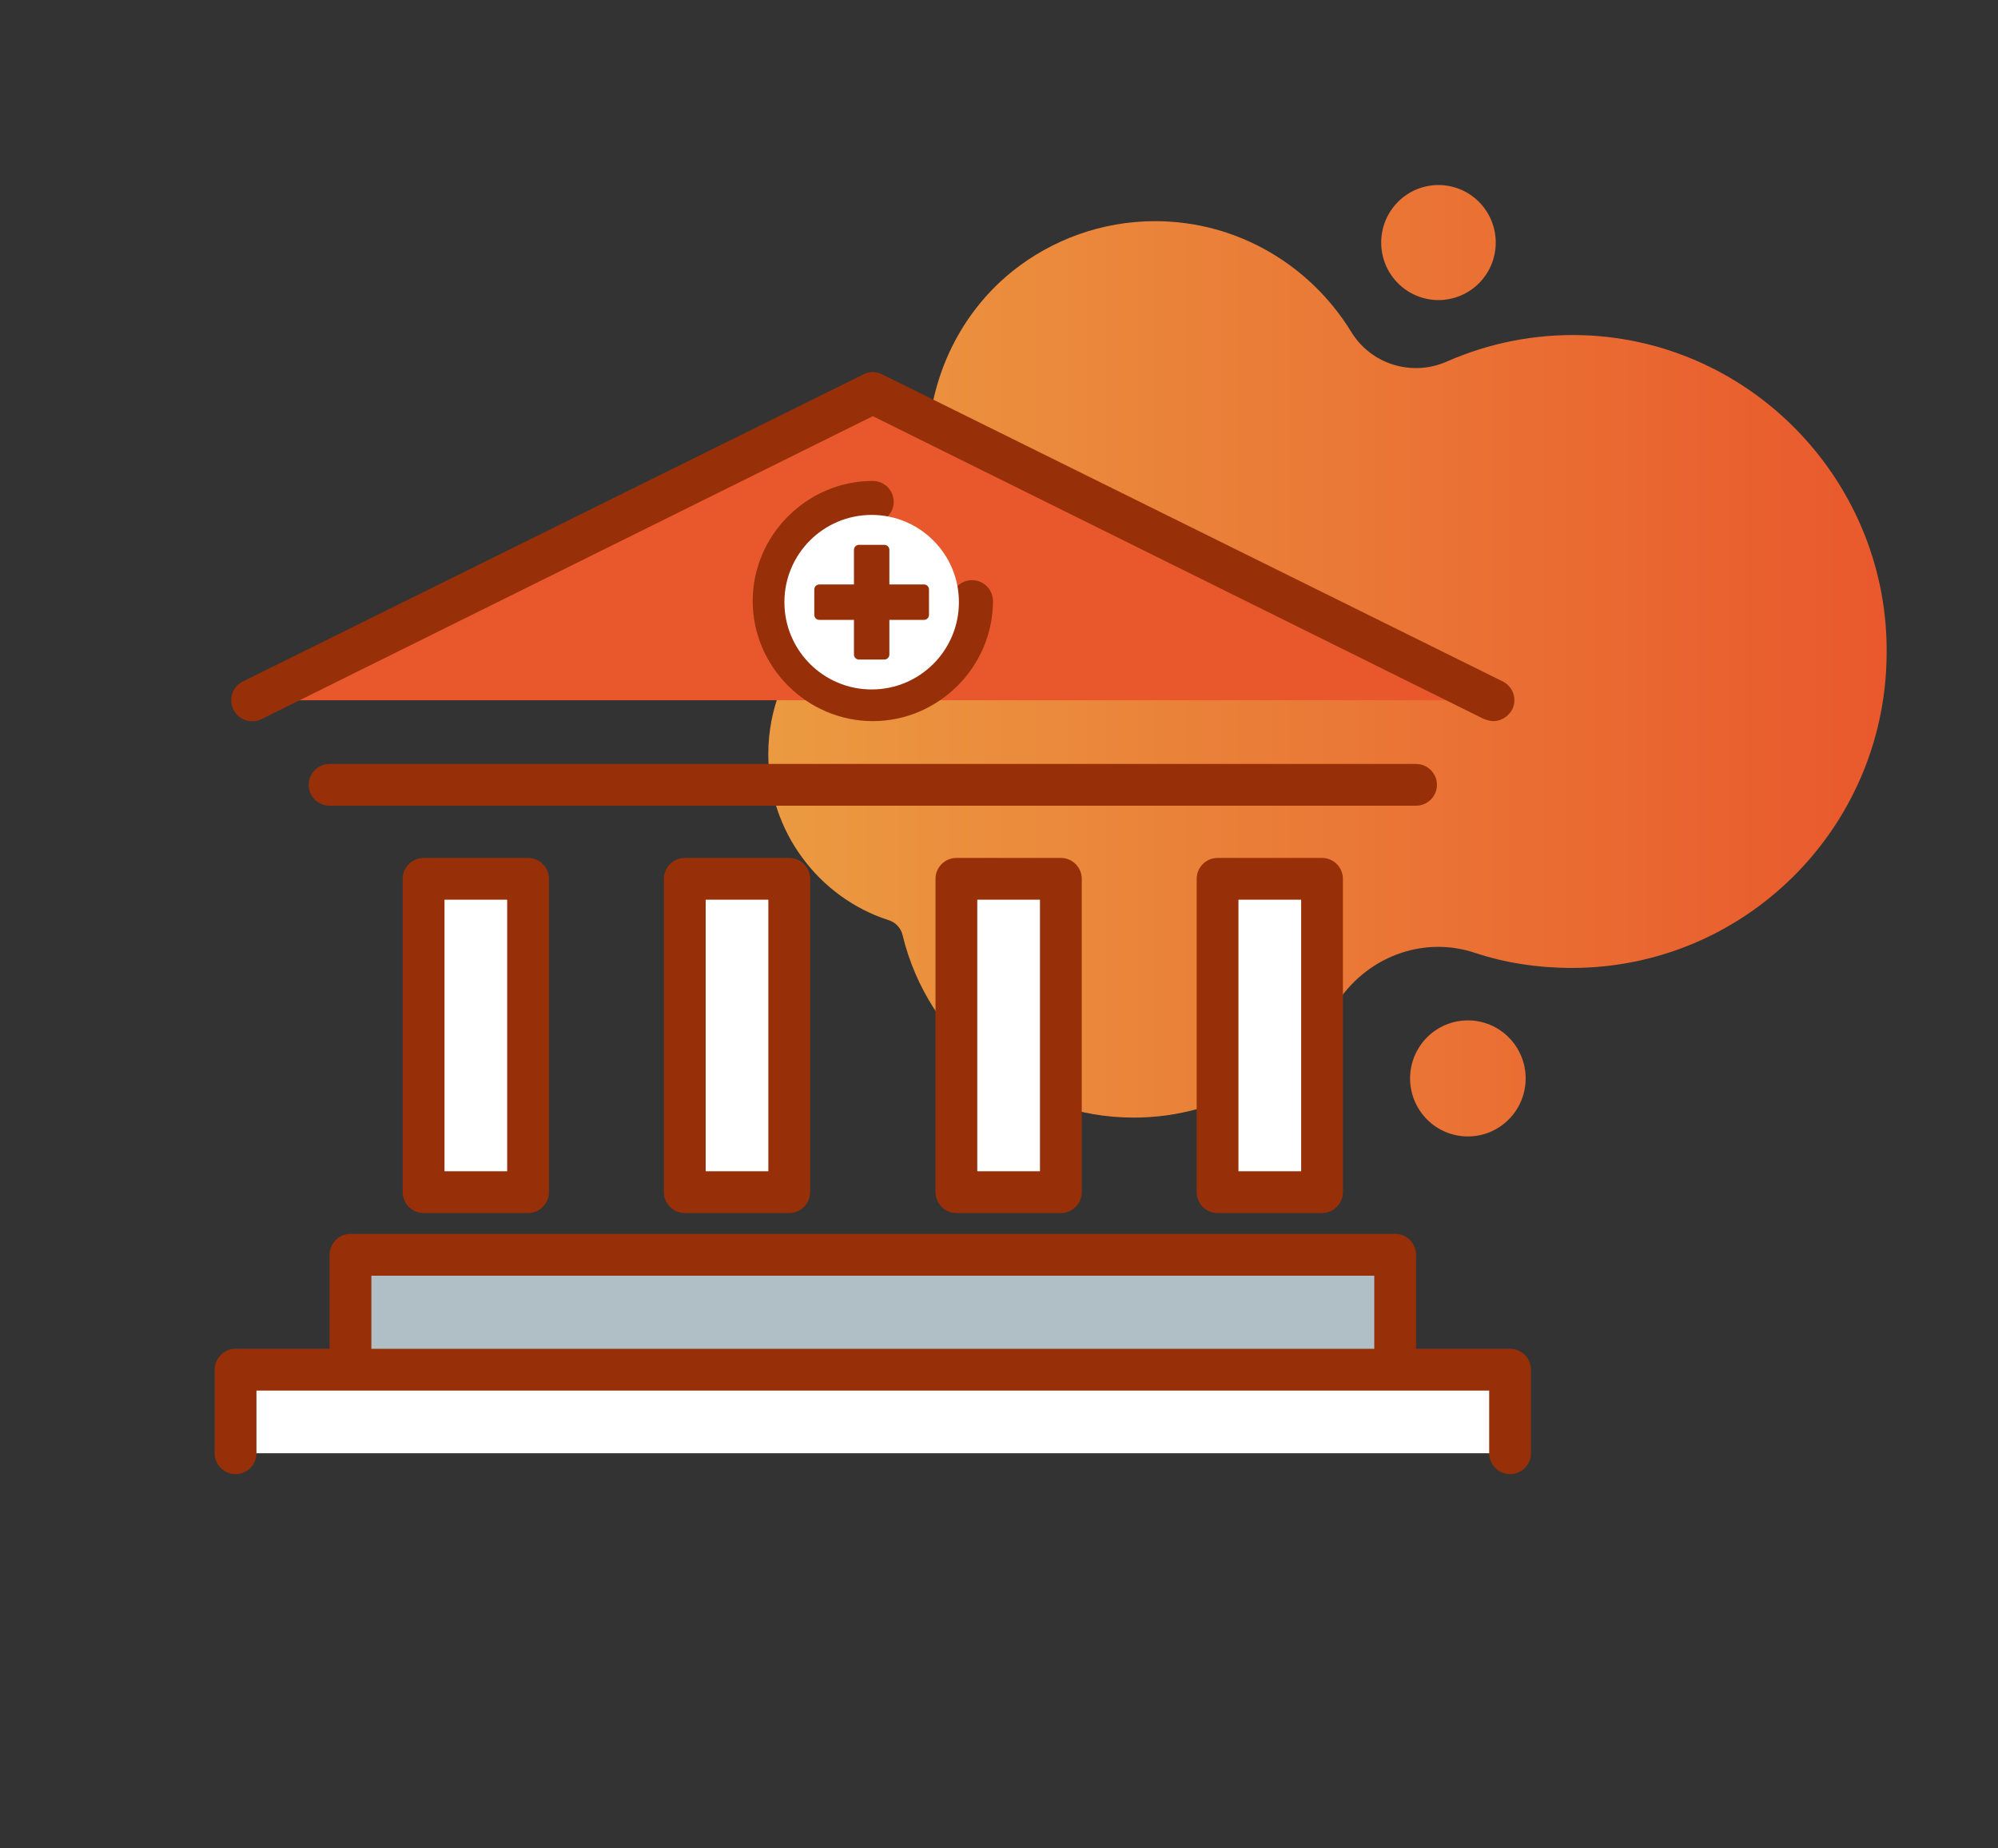 <?xml version="1.0" encoding="UTF-8"?>
<svg xmlns="http://www.w3.org/2000/svg" xmlns:xlink="http://www.w3.org/1999/xlink" width="300pt" height="277.5pt" viewBox="0 0 300 277.5" version="1.2">
<rect x="0" y="0" width="300" height="277.5" fill="#333333" stroke="none"/>
<defs>
<clipPath id="clip1">
  <path d="M 115.359 33 L 283.805 33 L 283.805 168 L 115.359 168 Z M 115.359 33 "/>
</clipPath>
<clipPath id="clip2">
  <path d="M 237.68 50.324 C 230.371 50.094 223.445 51.547 217.203 54.297 C 211.953 56.59 205.785 54.68 202.816 49.711 C 196.73 39.852 185.844 33.203 173.438 33.203 C 165.367 33.203 157.91 36.031 152.047 40.695 C 142.609 48.258 138.043 60.41 139.566 72.484 L 141.086 84.254 C 141.238 85.707 140.25 87.008 138.805 87.16 C 125.637 88.535 115.359 99.617 115.359 113.219 C 115.359 124.836 122.973 134.773 133.398 138.133 C 134.465 138.441 135.301 139.355 135.531 140.426 C 139.336 156.172 153.418 167.785 170.242 167.785 C 183.027 167.785 194.219 161.062 200.535 150.898 C 204.949 143.789 213.473 140.426 221.391 143.027 C 225.957 144.555 230.906 145.316 236.004 145.316 C 261.887 145.316 282.895 124.453 283.273 98.625 C 283.805 72.793 263.332 51.164 237.68 50.324 Z M 237.68 50.324 "/>
</clipPath>
<linearGradient id="linear0" gradientUnits="userSpaceOnUse" x1="-0" y1="95.1" x2="221.3" y2="95.1" gradientTransform="matrix(0.761,0,0,0.764,115.36,27.778)">
<stop offset="0" style="stop-color:rgb(92.2%,60.399%,25.499%);stop-opacity:1;"/>
<stop offset="0.008" style="stop-color:rgb(92.197%,60.297%,25.467%);stop-opacity:1;"/>
<stop offset="0.016" style="stop-color:rgb(92.189%,60.094%,25.403%);stop-opacity:1;"/>
<stop offset="0.023" style="stop-color:rgb(92.183%,59.891%,25.339%);stop-opacity:1;"/>
<stop offset="0.031" style="stop-color:rgb(92.177%,59.689%,25.275%);stop-opacity:1;"/>
<stop offset="0.039" style="stop-color:rgb(92.171%,59.486%,25.211%);stop-opacity:1;"/>
<stop offset="0.047" style="stop-color:rgb(92.165%,59.283%,25.146%);stop-opacity:1;"/>
<stop offset="0.055" style="stop-color:rgb(92.159%,59.081%,25.082%);stop-opacity:1;"/>
<stop offset="0.062" style="stop-color:rgb(92.152%,58.878%,25.018%);stop-opacity:1;"/>
<stop offset="0.07" style="stop-color:rgb(92.146%,58.675%,24.953%);stop-opacity:1;"/>
<stop offset="0.078" style="stop-color:rgb(92.14%,58.472%,24.889%);stop-opacity:1;"/>
<stop offset="0.086" style="stop-color:rgb(92.134%,58.269%,24.825%);stop-opacity:1;"/>
<stop offset="0.094" style="stop-color:rgb(92.126%,58.066%,24.76%);stop-opacity:1;"/>
<stop offset="0.102" style="stop-color:rgb(92.12%,57.863%,24.696%);stop-opacity:1;"/>
<stop offset="0.109" style="stop-color:rgb(92.114%,57.66%,24.632%);stop-opacity:1;"/>
<stop offset="0.117" style="stop-color:rgb(92.108%,57.457%,24.568%);stop-opacity:1;"/>
<stop offset="0.125" style="stop-color:rgb(92.102%,57.254%,24.504%);stop-opacity:1;"/>
<stop offset="0.133" style="stop-color:rgb(92.096%,57.051%,24.44%);stop-opacity:1;"/>
<stop offset="0.141" style="stop-color:rgb(92.09%,56.85%,24.376%);stop-opacity:1;"/>
<stop offset="0.148" style="stop-color:rgb(92.084%,56.647%,24.312%);stop-opacity:1;"/>
<stop offset="0.156" style="stop-color:rgb(92.078%,56.444%,24.246%);stop-opacity:1;"/>
<stop offset="0.164" style="stop-color:rgb(92.07%,56.241%,24.182%);stop-opacity:1;"/>
<stop offset="0.172" style="stop-color:rgb(92.064%,56.038%,24.118%);stop-opacity:1;"/>
<stop offset="0.18" style="stop-color:rgb(92.058%,55.835%,24.054%);stop-opacity:1;"/>
<stop offset="0.188" style="stop-color:rgb(92.052%,55.632%,23.99%);stop-opacity:1;"/>
<stop offset="0.195" style="stop-color:rgb(92.046%,55.429%,23.926%);stop-opacity:1;"/>
<stop offset="0.203" style="stop-color:rgb(92.039%,55.226%,23.862%);stop-opacity:1;"/>
<stop offset="0.211" style="stop-color:rgb(92.033%,55.023%,23.798%);stop-opacity:1;"/>
<stop offset="0.219" style="stop-color:rgb(92.027%,54.82%,23.734%);stop-opacity:1;"/>
<stop offset="0.227" style="stop-color:rgb(92.021%,54.617%,23.669%);stop-opacity:1;"/>
<stop offset="0.234" style="stop-color:rgb(92.015%,54.414%,23.605%);stop-opacity:1;"/>
<stop offset="0.242" style="stop-color:rgb(92.007%,54.213%,23.541%);stop-opacity:1;"/>
<stop offset="0.25" style="stop-color:rgb(92.001%,54.01%,23.476%);stop-opacity:1;"/>
<stop offset="0.258" style="stop-color:rgb(91.995%,53.807%,23.412%);stop-opacity:1;"/>
<stop offset="0.266" style="stop-color:rgb(91.989%,53.604%,23.347%);stop-opacity:1;"/>
<stop offset="0.273" style="stop-color:rgb(91.983%,53.401%,23.283%);stop-opacity:1;"/>
<stop offset="0.281" style="stop-color:rgb(91.977%,53.198%,23.219%);stop-opacity:1;"/>
<stop offset="0.289" style="stop-color:rgb(91.971%,52.995%,23.155%);stop-opacity:1;"/>
<stop offset="0.297" style="stop-color:rgb(91.965%,52.792%,23.091%);stop-opacity:1;"/>
<stop offset="0.305" style="stop-color:rgb(91.959%,52.589%,23.027%);stop-opacity:1;"/>
<stop offset="0.312" style="stop-color:rgb(91.951%,52.386%,22.963%);stop-opacity:1;"/>
<stop offset="0.32" style="stop-color:rgb(91.945%,52.184%,22.899%);stop-opacity:1;"/>
<stop offset="0.328" style="stop-color:rgb(91.939%,51.981%,22.835%);stop-opacity:1;"/>
<stop offset="0.336" style="stop-color:rgb(91.933%,51.778%,22.771%);stop-opacity:1;"/>
<stop offset="0.344" style="stop-color:rgb(91.927%,51.575%,22.705%);stop-opacity:1;"/>
<stop offset="0.352" style="stop-color:rgb(91.92%,51.373%,22.641%);stop-opacity:1;"/>
<stop offset="0.359" style="stop-color:rgb(91.914%,51.17%,22.577%);stop-opacity:1;"/>
<stop offset="0.367" style="stop-color:rgb(91.908%,50.967%,22.513%);stop-opacity:1;"/>
<stop offset="0.375" style="stop-color:rgb(91.902%,50.764%,22.449%);stop-opacity:1;"/>
<stop offset="0.383" style="stop-color:rgb(91.896%,50.562%,22.385%);stop-opacity:1;"/>
<stop offset="0.391" style="stop-color:rgb(91.888%,50.359%,22.321%);stop-opacity:1;"/>
<stop offset="0.398" style="stop-color:rgb(91.882%,50.156%,22.256%);stop-opacity:1;"/>
<stop offset="0.406" style="stop-color:rgb(91.876%,49.953%,22.192%);stop-opacity:1;"/>
<stop offset="0.414" style="stop-color:rgb(91.87%,49.75%,22.128%);stop-opacity:1;"/>
<stop offset="0.422" style="stop-color:rgb(91.864%,49.547%,22.064%);stop-opacity:1;"/>
<stop offset="0.43" style="stop-color:rgb(91.858%,49.344%,22%);stop-opacity:1;"/>
<stop offset="0.438" style="stop-color:rgb(91.852%,49.141%,21.935%);stop-opacity:1;"/>
<stop offset="0.445" style="stop-color:rgb(91.846%,48.938%,21.87%);stop-opacity:1;"/>
<stop offset="0.453" style="stop-color:rgb(91.84%,48.737%,21.806%);stop-opacity:1;"/>
<stop offset="0.461" style="stop-color:rgb(91.832%,48.534%,21.742%);stop-opacity:1;"/>
<stop offset="0.469" style="stop-color:rgb(91.826%,48.331%,21.678%);stop-opacity:1;"/>
<stop offset="0.477" style="stop-color:rgb(91.82%,48.128%,21.614%);stop-opacity:1;"/>
<stop offset="0.484" style="stop-color:rgb(91.814%,47.925%,21.55%);stop-opacity:1;"/>
<stop offset="0.492" style="stop-color:rgb(91.808%,47.722%,21.486%);stop-opacity:1;"/>
<stop offset="0.5" style="stop-color:rgb(91.801%,47.519%,21.422%);stop-opacity:1;"/>
<stop offset="0.508" style="stop-color:rgb(91.795%,47.316%,21.358%);stop-opacity:1;"/>
<stop offset="0.516" style="stop-color:rgb(91.789%,47.113%,21.294%);stop-opacity:1;"/>
<stop offset="0.523" style="stop-color:rgb(91.783%,46.91%,21.228%);stop-opacity:1;"/>
<stop offset="0.531" style="stop-color:rgb(91.776%,46.707%,21.164%);stop-opacity:1;"/>
<stop offset="0.539" style="stop-color:rgb(91.769%,46.504%,21.1%);stop-opacity:1;"/>
<stop offset="0.547" style="stop-color:rgb(91.763%,46.301%,21.036%);stop-opacity:1;"/>
<stop offset="0.555" style="stop-color:rgb(91.757%,46.098%,20.972%);stop-opacity:1;"/>
<stop offset="0.562" style="stop-color:rgb(91.751%,45.897%,20.908%);stop-opacity:1;"/>
<stop offset="0.57" style="stop-color:rgb(91.745%,45.694%,20.844%);stop-opacity:1;"/>
<stop offset="0.578" style="stop-color:rgb(91.739%,45.491%,20.779%);stop-opacity:1;"/>
<stop offset="0.586" style="stop-color:rgb(91.733%,45.288%,20.715%);stop-opacity:1;"/>
<stop offset="0.594" style="stop-color:rgb(91.727%,45.085%,20.651%);stop-opacity:1;"/>
<stop offset="0.602" style="stop-color:rgb(91.721%,44.882%,20.587%);stop-opacity:1;"/>
<stop offset="0.609" style="stop-color:rgb(91.713%,44.679%,20.523%);stop-opacity:1;"/>
<stop offset="0.617" style="stop-color:rgb(91.707%,44.476%,20.457%);stop-opacity:1;"/>
<stop offset="0.625" style="stop-color:rgb(91.701%,44.273%,20.393%);stop-opacity:1;"/>
<stop offset="0.633" style="stop-color:rgb(91.695%,44.07%,20.329%);stop-opacity:1;"/>
<stop offset="0.641" style="stop-color:rgb(91.689%,43.867%,20.265%);stop-opacity:1;"/>
<stop offset="0.648" style="stop-color:rgb(91.682%,43.665%,20.201%);stop-opacity:1;"/>
<stop offset="0.656" style="stop-color:rgb(91.676%,43.462%,20.137%);stop-opacity:1;"/>
<stop offset="0.664" style="stop-color:rgb(91.67%,43.26%,20.073%);stop-opacity:1;"/>
<stop offset="0.672" style="stop-color:rgb(91.664%,43.057%,20.009%);stop-opacity:1;"/>
<stop offset="0.68" style="stop-color:rgb(91.656%,42.854%,19.945%);stop-opacity:1;"/>
<stop offset="0.688" style="stop-color:rgb(91.65%,42.651%,19.881%);stop-opacity:1;"/>
<stop offset="0.695" style="stop-color:rgb(91.644%,42.448%,19.817%);stop-opacity:1;"/>
<stop offset="0.703" style="stop-color:rgb(91.638%,42.245%,19.753%);stop-opacity:1;"/>
<stop offset="0.711" style="stop-color:rgb(91.632%,42.043%,19.687%);stop-opacity:1;"/>
<stop offset="0.719" style="stop-color:rgb(91.626%,41.84%,19.623%);stop-opacity:1;"/>
<stop offset="0.727" style="stop-color:rgb(91.62%,41.637%,19.559%);stop-opacity:1;"/>
<stop offset="0.734" style="stop-color:rgb(91.614%,41.434%,19.495%);stop-opacity:1;"/>
<stop offset="0.742" style="stop-color:rgb(91.608%,41.231%,19.431%);stop-opacity:1;"/>
<stop offset="0.75" style="stop-color:rgb(91.602%,41.028%,19.366%);stop-opacity:1;"/>
<stop offset="0.758" style="stop-color:rgb(91.594%,40.825%,19.302%);stop-opacity:1;"/>
<stop offset="0.766" style="stop-color:rgb(91.588%,40.622%,19.238%);stop-opacity:1;"/>
<stop offset="0.773" style="stop-color:rgb(91.582%,40.421%,19.174%);stop-opacity:1;"/>
<stop offset="0.781" style="stop-color:rgb(91.576%,40.218%,19.11%);stop-opacity:1;"/>
<stop offset="0.789" style="stop-color:rgb(91.57%,40.015%,19.046%);stop-opacity:1;"/>
<stop offset="0.797" style="stop-color:rgb(91.563%,39.812%,18.982%);stop-opacity:1;"/>
<stop offset="0.805" style="stop-color:rgb(91.557%,39.609%,18.916%);stop-opacity:1;"/>
<stop offset="0.812" style="stop-color:rgb(91.551%,39.406%,18.852%);stop-opacity:1;"/>
<stop offset="0.82" style="stop-color:rgb(91.545%,39.203%,18.788%);stop-opacity:1;"/>
<stop offset="0.828" style="stop-color:rgb(91.537%,39%,18.724%);stop-opacity:1;"/>
<stop offset="0.836" style="stop-color:rgb(91.531%,38.797%,18.66%);stop-opacity:1;"/>
<stop offset="0.844" style="stop-color:rgb(91.525%,38.594%,18.596%);stop-opacity:1;"/>
<stop offset="0.852" style="stop-color:rgb(91.519%,38.391%,18.532%);stop-opacity:1;"/>
<stop offset="0.859" style="stop-color:rgb(91.513%,38.188%,18.468%);stop-opacity:1;"/>
<stop offset="0.867" style="stop-color:rgb(91.507%,37.985%,18.404%);stop-opacity:1;"/>
<stop offset="0.875" style="stop-color:rgb(91.501%,37.782%,18.34%);stop-opacity:1;"/>
<stop offset="0.883" style="stop-color:rgb(91.495%,37.581%,18.275%);stop-opacity:1;"/>
<stop offset="0.891" style="stop-color:rgb(91.489%,37.378%,18.211%);stop-opacity:1;"/>
<stop offset="0.898" style="stop-color:rgb(91.483%,37.175%,18.146%);stop-opacity:1;"/>
<stop offset="0.906" style="stop-color:rgb(91.475%,36.972%,18.082%);stop-opacity:1;"/>
<stop offset="0.914" style="stop-color:rgb(91.469%,36.769%,18.018%);stop-opacity:1;"/>
<stop offset="0.922" style="stop-color:rgb(91.463%,36.566%,17.953%);stop-opacity:1;"/>
<stop offset="0.93" style="stop-color:rgb(91.457%,36.363%,17.889%);stop-opacity:1;"/>
<stop offset="0.938" style="stop-color:rgb(91.451%,36.16%,17.825%);stop-opacity:1;"/>
<stop offset="0.945" style="stop-color:rgb(91.444%,35.957%,17.761%);stop-opacity:1;"/>
<stop offset="0.953" style="stop-color:rgb(91.438%,35.754%,17.697%);stop-opacity:1;"/>
<stop offset="0.961" style="stop-color:rgb(91.432%,35.551%,17.633%);stop-opacity:1;"/>
<stop offset="0.969" style="stop-color:rgb(91.426%,35.349%,17.569%);stop-opacity:1;"/>
<stop offset="0.977" style="stop-color:rgb(91.418%,35.146%,17.505%);stop-opacity:1;"/>
<stop offset="0.984" style="stop-color:rgb(91.412%,34.944%,17.439%);stop-opacity:1;"/>
<stop offset="1" style="stop-color:rgb(91.403%,34.671%,17.352%);stop-opacity:1;"/>
</linearGradient>
<clipPath id="clip3">
  <path d="M 211 153 L 230 153 L 230 170.691 L 211 170.691 Z M 211 153 "/>
</clipPath>
<clipPath id="clip4">
  <path d="M 229.078 161.902 C 229.078 162.473 229.023 163.039 228.91 163.602 C 228.801 164.164 228.637 164.707 228.418 165.234 C 228.199 165.766 227.934 166.266 227.617 166.742 C 227.301 167.219 226.941 167.656 226.535 168.062 C 226.133 168.469 225.695 168.828 225.223 169.145 C 224.75 169.465 224.25 169.73 223.723 169.953 C 223.195 170.172 222.652 170.336 222.094 170.445 C 221.535 170.559 220.973 170.613 220.402 170.613 C 219.832 170.613 219.266 170.559 218.707 170.445 C 218.148 170.336 217.605 170.172 217.082 169.953 C 216.555 169.73 216.055 169.465 215.582 169.145 C 215.105 168.828 214.668 168.469 214.266 168.062 C 213.863 167.656 213.504 167.219 213.188 166.742 C 212.871 166.266 212.602 165.766 212.383 165.234 C 212.168 164.707 212 164.164 211.891 163.602 C 211.781 163.039 211.723 162.473 211.723 161.902 C 211.723 161.332 211.781 160.762 211.891 160.203 C 212 159.641 212.168 159.098 212.383 158.566 C 212.602 158.039 212.871 157.539 213.188 157.062 C 213.504 156.586 213.863 156.145 214.266 155.742 C 214.668 155.336 215.105 154.977 215.582 154.656 C 216.055 154.34 216.555 154.07 217.082 153.852 C 217.605 153.633 218.148 153.469 218.707 153.355 C 219.266 153.246 219.832 153.191 220.402 153.191 C 220.973 153.191 221.535 153.246 222.094 153.355 C 222.652 153.469 223.195 153.633 223.723 153.852 C 224.25 154.07 224.75 154.34 225.223 154.656 C 225.695 154.977 226.133 155.336 226.535 155.742 C 226.941 156.145 227.301 156.586 227.617 157.062 C 227.934 157.539 228.199 158.039 228.418 158.566 C 228.637 159.098 228.801 159.641 228.91 160.203 C 229.023 160.762 229.078 161.332 229.078 161.902 Z M 229.078 161.902 "/>
</clipPath>
<linearGradient id="linear1" gradientUnits="userSpaceOnUse" x1="126.6" y1="95.1" x2="149.4" y2="95.1" gradientTransform="matrix(0.761,0,0,0.764,115.36,27.778)">
<stop offset="0" style="stop-color:rgb(91.74%,45.547%,20.798%);stop-opacity:1;"/>
<stop offset="0.125" style="stop-color:rgb(91.734%,45.38%,20.744%);stop-opacity:1;"/>
<stop offset="0.25" style="stop-color:rgb(91.725%,45.045%,20.638%);stop-opacity:1;"/>
<stop offset="0.375" style="stop-color:rgb(91.714%,44.71%,20.532%);stop-opacity:1;"/>
<stop offset="0.5" style="stop-color:rgb(91.704%,44.376%,20.425%);stop-opacity:1;"/>
<stop offset="0.625" style="stop-color:rgb(91.693%,44.041%,20.32%);stop-opacity:1;"/>
<stop offset="0.75" style="stop-color:rgb(91.682%,43.707%,20.215%);stop-opacity:1;"/>
<stop offset="0.875" style="stop-color:rgb(91.673%,43.373%,20.108%);stop-opacity:1;"/>
<stop offset="1" style="stop-color:rgb(91.663%,43.039%,20.003%);stop-opacity:1;"/>
</linearGradient>
<clipPath id="clip5">
  <path d="M 207 27.699 L 225 27.699 L 225 46 L 207 46 Z M 207 27.699 "/>
</clipPath>
<clipPath id="clip6">
  <path d="M 224.586 36.414 C 224.586 36.98 224.531 37.543 224.422 38.098 C 224.312 38.656 224.148 39.195 223.934 39.719 C 223.715 40.242 223.453 40.742 223.137 41.211 C 222.824 41.684 222.469 42.121 222.07 42.52 C 221.668 42.922 221.234 43.281 220.766 43.594 C 220.297 43.91 219.801 44.176 219.277 44.391 C 218.758 44.609 218.219 44.773 217.664 44.883 C 217.109 44.996 216.551 45.051 215.988 45.051 C 215.422 45.051 214.863 44.996 214.309 44.883 C 213.754 44.773 213.215 44.609 212.695 44.391 C 212.172 44.176 211.676 43.91 211.207 43.594 C 210.738 43.281 210.305 42.922 209.906 42.52 C 209.504 42.121 209.148 41.684 208.836 41.211 C 208.52 40.742 208.258 40.242 208.039 39.719 C 207.824 39.195 207.66 38.656 207.551 38.098 C 207.441 37.543 207.387 36.98 207.387 36.414 C 207.387 35.848 207.441 35.285 207.551 34.73 C 207.66 34.172 207.824 33.633 208.039 33.109 C 208.258 32.586 208.52 32.086 208.836 31.617 C 209.148 31.145 209.504 30.707 209.906 30.309 C 210.305 29.906 210.738 29.547 211.207 29.234 C 211.676 28.918 212.172 28.652 212.695 28.434 C 213.215 28.219 213.754 28.055 214.309 27.945 C 214.863 27.832 215.422 27.777 215.988 27.777 C 216.551 27.777 217.109 27.832 217.664 27.945 C 218.219 28.055 218.758 28.219 219.277 28.434 C 219.801 28.652 220.297 28.918 220.766 29.234 C 221.234 29.547 221.668 29.906 222.07 30.309 C 222.469 30.707 222.824 31.145 223.137 31.617 C 223.453 32.086 223.715 32.586 223.934 33.109 C 224.148 33.633 224.312 34.172 224.422 34.73 C 224.531 35.285 224.586 35.848 224.586 36.414 Z M 224.586 36.414 "/>
</clipPath>
<linearGradient id="linear2" gradientUnits="userSpaceOnUse" x1="120.9" y1="95.1" x2="143.5" y2="95.1" gradientTransform="matrix(0.761,0,0,0.764,115.36,27.778)">
<stop offset="0" style="stop-color:rgb(91.762%,46.216%,21.008%);stop-opacity:1;"/>
<stop offset="0.125" style="stop-color:rgb(91.756%,46.05%,20.955%);stop-opacity:1;"/>
<stop offset="0.25" style="stop-color:rgb(91.745%,45.718%,20.851%);stop-opacity:1;"/>
<stop offset="0.375" style="stop-color:rgb(91.734%,45.386%,20.746%);stop-opacity:1;"/>
<stop offset="0.5" style="stop-color:rgb(91.725%,45.055%,20.641%);stop-opacity:1;"/>
<stop offset="0.625" style="stop-color:rgb(91.714%,44.724%,20.535%);stop-opacity:1;"/>
<stop offset="0.75" style="stop-color:rgb(91.704%,44.392%,20.432%);stop-opacity:1;"/>
<stop offset="0.875" style="stop-color:rgb(91.695%,44.061%,20.326%);stop-opacity:1;"/>
<stop offset="1" style="stop-color:rgb(91.684%,43.729%,20.221%);stop-opacity:1;"/>
</linearGradient>
<clipPath id="clip7">
  <path d="M 119 74 L 131 74 L 131 86 L 119 86 Z M 119 74 "/>
</clipPath>
<clipPath id="clip8">
  <path d="M 130.125 80.281 C 130.125 80.648 130.09 81.012 130.02 81.371 C 129.949 81.73 129.844 82.078 129.703 82.418 C 129.562 82.754 129.395 83.078 129.191 83.379 C 128.988 83.684 128.758 83.969 128.5 84.227 C 128.242 84.484 127.961 84.715 127.656 84.922 C 127.355 85.125 127.035 85.297 126.695 85.438 C 126.359 85.574 126.012 85.68 125.652 85.754 C 125.297 85.824 124.934 85.859 124.57 85.859 C 124.207 85.859 123.844 85.824 123.484 85.754 C 123.129 85.68 122.781 85.574 122.445 85.438 C 122.105 85.297 121.785 85.125 121.484 84.922 C 121.18 84.715 120.898 84.484 120.641 84.227 C 120.383 83.969 120.152 83.684 119.949 83.379 C 119.746 83.078 119.578 82.754 119.438 82.418 C 119.297 82.078 119.191 81.73 119.121 81.371 C 119.051 81.012 119.012 80.648 119.012 80.281 C 119.012 79.914 119.051 79.551 119.121 79.191 C 119.191 78.832 119.297 78.484 119.438 78.145 C 119.578 77.809 119.746 77.488 119.949 77.184 C 120.152 76.879 120.383 76.594 120.641 76.336 C 120.898 76.078 121.18 75.848 121.484 75.645 C 121.785 75.438 122.105 75.266 122.445 75.129 C 122.781 74.988 123.129 74.883 123.484 74.809 C 123.844 74.738 124.207 74.703 124.57 74.703 C 124.934 74.703 125.297 74.738 125.652 74.809 C 126.012 74.883 126.359 74.988 126.695 75.129 C 127.035 75.266 127.355 75.438 127.656 75.645 C 127.961 75.848 128.242 76.078 128.5 76.336 C 128.758 76.594 128.988 76.879 129.191 77.184 C 129.395 77.488 129.562 77.809 129.703 78.145 C 129.844 78.484 129.949 78.832 130.02 79.191 C 130.09 79.551 130.125 79.914 130.125 80.281 Z M 130.125 80.281 "/>
</clipPath>
<linearGradient id="linear3" gradientUnits="userSpaceOnUse" x1="4.8" y1="95.1" x2="19.4" y2="95.1" gradientTransform="matrix(0.761,0,0,0.764,115.36,27.778)">
<stop offset="0" style="stop-color:rgb(92.181%,59.836%,25.32%);stop-opacity:1;"/>
<stop offset="0.125" style="stop-color:rgb(92.178%,59.729%,25.287%);stop-opacity:1;"/>
<stop offset="0.25" style="stop-color:rgb(92.172%,59.515%,25.218%);stop-opacity:1;"/>
<stop offset="0.375" style="stop-color:rgb(92.165%,59.3%,25.151%);stop-opacity:1;"/>
<stop offset="0.5" style="stop-color:rgb(92.159%,59.087%,25.084%);stop-opacity:1;"/>
<stop offset="0.625" style="stop-color:rgb(92.152%,58.873%,25.015%);stop-opacity:1;"/>
<stop offset="0.75" style="stop-color:rgb(92.145%,58.658%,24.948%);stop-opacity:1;"/>
<stop offset="0.875" style="stop-color:rgb(92.139%,58.444%,24.879%);stop-opacity:1;"/>
<stop offset="1" style="stop-color:rgb(92.133%,58.231%,24.812%);stop-opacity:1;"/>
</linearGradient>
<clipPath id="clip9">
  <path d="M 32.23 202 L 229.875 202 L 229.875 221.625 L 32.23 221.625 Z M 32.23 202 "/>
</clipPath>
<clipPath id="clip10">
  <path d="M 34 55.422 L 228 55.422 L 228 109 L 34 109 Z M 34 55.422 "/>
</clipPath>
<clipPath id="clip11">
  <path d="M 117.777 77.305 L 143.98 77.305 L 143.98 103.508 L 117.777 103.508 Z M 117.777 77.305 "/>
</clipPath>
</defs>
<g id="surface1">
<g clip-path="url(#clip1)" clip-rule="nonzero">
<g clip-path="url(#clip2)" clip-rule="nonzero">
<path style=" stroke:none;fill-rule:nonzero;fill:url(#linear0);" d="M 115.359 33.203 L 115.359 167.785 L 283.805 167.785 L 283.805 33.203 Z M 115.359 33.203 "/>
</g>
</g>
<g clip-path="url(#clip3)" clip-rule="nonzero">
<g clip-path="url(#clip4)" clip-rule="nonzero">
<path style=" stroke:none;fill-rule:nonzero;fill:url(#linear1);" d="M 211.723 153.191 L 211.723 170.613 L 229.078 170.613 L 229.078 153.191 Z M 211.723 153.191 "/>
</g>
</g>
<g clip-path="url(#clip5)" clip-rule="nonzero">
<g clip-path="url(#clip6)" clip-rule="nonzero">
<path style=" stroke:none;fill-rule:nonzero;fill:url(#linear2);" d="M 207.387 27.777 L 207.387 45.051 L 224.586 45.051 L 224.586 27.777 Z M 207.387 27.777 "/>
</g>
</g>
<g clip-path="url(#clip7)" clip-rule="nonzero">
<g clip-path="url(#clip8)" clip-rule="nonzero">
<path style=" stroke:none;fill-rule:nonzero;fill:url(#linear3);" d="M 119.012 74.703 L 119.012 85.859 L 130.125 85.859 L 130.125 74.703 Z M 119.012 74.703 "/>
</g>
</g>
<path style=" stroke:none;fill-rule:nonzero;fill:rgb(100%,100%,100%);fill-opacity:1;" d="M 63.605 131.938 L 79.289 131.938 L 79.289 178.977 L 63.605 178.977 Z M 63.605 131.938 "/>
<path style=" stroke:none;fill-rule:nonzero;fill:rgb(59.219%,18.819%,3.139%);fill-opacity:1;" d="M 79.289 182.113 L 63.605 182.113 C 61.879 182.113 60.465 180.699 60.465 178.977 L 60.465 131.938 C 60.465 130.215 61.879 128.801 63.605 128.801 L 79.289 128.801 C 81.016 128.801 82.426 130.215 82.426 131.938 L 82.426 178.977 C 82.426 180.699 81.016 182.113 79.289 182.113 Z M 66.742 175.84 L 76.152 175.84 L 76.152 135.074 L 66.742 135.074 Z M 66.742 175.84 "/>
<path style=" stroke:none;fill-rule:nonzero;fill:rgb(100%,100%,100%);fill-opacity:1;" d="M 102.82 131.938 L 118.504 131.938 L 118.504 178.977 L 102.82 178.977 Z M 102.82 131.938 "/>
<path style=" stroke:none;fill-rule:nonzero;fill:rgb(59.219%,18.819%,3.139%);fill-opacity:1;" d="M 118.504 182.113 L 102.82 182.113 C 101.094 182.113 99.68 180.699 99.68 178.977 L 99.68 131.938 C 99.68 130.215 101.094 128.801 102.82 128.801 L 118.504 128.801 C 120.23 128.801 121.641 130.215 121.641 131.938 L 121.641 178.977 C 121.641 180.699 120.23 182.113 118.504 182.113 Z M 105.957 175.84 L 115.367 175.84 L 115.367 135.074 L 105.957 135.074 Z M 105.957 175.84 "/>
<path style=" stroke:none;fill-rule:nonzero;fill:rgb(100%,100%,100%);fill-opacity:1;" d="M 143.602 131.938 L 159.289 131.938 L 159.289 178.977 L 143.602 178.977 Z M 143.602 131.938 "/>
<path style=" stroke:none;fill-rule:nonzero;fill:rgb(59.219%,18.819%,3.139%);fill-opacity:1;" d="M 159.289 182.113 L 143.602 182.113 C 141.875 182.113 140.465 180.699 140.465 178.977 L 140.465 131.938 C 140.465 130.215 141.875 128.801 143.602 128.801 L 159.289 128.801 C 161.016 128.801 162.426 130.215 162.426 131.938 L 162.426 178.977 C 162.426 180.699 161.016 182.113 159.289 182.113 Z M 146.738 175.84 L 156.152 175.84 L 156.152 135.074 L 146.738 135.074 Z M 146.738 175.84 "/>
<path style=" stroke:none;fill-rule:nonzero;fill:rgb(100%,100%,100%);fill-opacity:1;" d="M 182.816 131.938 L 198.504 131.938 L 198.504 178.977 L 182.816 178.977 Z M 182.816 131.938 "/>
<path style=" stroke:none;fill-rule:nonzero;fill:rgb(59.219%,18.819%,3.139%);fill-opacity:1;" d="M 198.504 182.113 L 182.816 182.113 C 181.094 182.113 179.68 180.699 179.68 178.977 L 179.68 131.938 C 179.68 130.215 181.094 128.801 182.816 128.801 L 198.504 128.801 C 200.23 128.801 201.641 130.215 201.641 131.938 L 201.641 178.977 C 201.641 180.699 200.23 182.113 198.504 182.113 Z M 185.953 175.84 L 195.367 175.84 L 195.367 135.074 L 185.953 135.074 Z M 185.953 175.84 "/>
<path style=" stroke:none;fill-rule:nonzero;fill:rgb(69.019%,74.509%,77.249%);fill-opacity:1;" d="M 52.625 205.629 L 52.625 188.383 L 209.484 188.383 L 209.484 205.629 "/>
<path style=" stroke:none;fill-rule:nonzero;fill:rgb(59.219%,18.819%,3.139%);fill-opacity:1;" d="M 209.484 208.766 C 207.758 208.766 206.348 207.355 206.348 205.629 L 206.348 191.52 L 55.762 191.52 L 55.762 205.629 C 55.762 207.355 54.348 208.766 52.625 208.766 C 50.898 208.766 49.484 207.355 49.484 205.629 L 49.484 188.383 C 49.484 186.66 50.898 185.246 52.625 185.246 L 209.484 185.246 C 211.211 185.246 212.621 186.66 212.621 188.383 L 212.621 205.629 C 212.621 207.355 211.211 208.766 209.484 208.766 Z M 209.484 208.766 "/>
<path style=" stroke:none;fill-rule:nonzero;fill:rgb(100%,100%,100%);fill-opacity:1;" d="M 35.367 218.176 L 35.367 205.629 L 226.738 205.629 L 226.738 218.176 "/>
<g clip-path="url(#clip9)" clip-rule="nonzero">
<path style=" stroke:none;fill-rule:nonzero;fill:rgb(59.219%,18.819%,3.139%);fill-opacity:1;" d="M 226.738 221.309 C 225.012 221.309 223.602 219.898 223.602 218.176 L 223.602 208.766 L 38.508 208.766 L 38.508 218.176 C 38.508 219.898 37.094 221.309 35.367 221.309 C 33.645 221.309 32.23 219.898 32.23 218.176 L 32.23 205.629 C 32.23 203.906 33.645 202.496 35.367 202.496 L 226.738 202.496 C 228.465 202.496 229.875 203.906 229.875 205.629 L 229.875 218.176 C 229.875 219.898 228.465 221.309 226.738 221.309 Z M 226.738 221.309 "/>
</g>
<path style=" stroke:none;fill-rule:nonzero;fill:rgb(59.219%,18.819%,3.139%);fill-opacity:1;" d="M 212.621 120.961 L 49.484 120.961 C 47.762 120.961 46.348 119.551 46.348 117.828 C 46.348 116.102 47.762 114.691 49.484 114.691 L 212.621 114.691 C 214.348 114.691 215.758 116.102 215.758 117.828 C 215.758 119.551 214.348 120.961 212.621 120.961 Z M 212.621 120.961 "/>
<path style=" stroke:none;fill-rule:nonzero;fill:rgb(91.37%,34.509%,17.249%);fill-opacity:1;" d="M 37.879 105.125 L 131.055 59.027 L 224.23 105.125 "/>
<g clip-path="url(#clip10)" clip-rule="nonzero">
<path style=" stroke:none;fill-rule:nonzero;fill:rgb(59.219%,18.819%,3.139%);fill-opacity:1;" d="M 224.23 108.262 C 223.758 108.262 223.289 108.105 222.816 107.949 L 131.055 62.48 L 39.289 107.949 C 37.723 108.734 35.84 108.105 35.055 106.539 C 34.27 104.969 34.898 103.09 36.469 102.305 L 129.641 56.207 C 130.582 55.738 131.523 55.738 132.465 56.207 L 225.641 102.305 C 227.207 103.09 227.836 104.969 227.051 106.539 C 226.426 107.637 225.328 108.262 224.23 108.262 Z M 224.23 108.262 "/>
</g>
<path style=" stroke:none;fill-rule:nonzero;fill:rgb(100%,100%,100%);fill-opacity:1;" d="M 145.957 90.23 C 145.957 98.383 139.211 105.125 131.055 105.125 C 122.898 105.125 116.152 98.383 116.152 90.23 C 116.152 82.078 122.898 75.336 131.055 75.336 "/>
<path style=" stroke:none;fill-rule:nonzero;fill:rgb(59.219%,18.819%,3.139%);fill-opacity:1;" d="M 131.055 108.262 C 121.172 108.262 113.016 100.109 113.016 90.23 C 113.016 80.352 121.172 72.199 131.055 72.199 C 132.777 72.199 134.191 73.609 134.191 75.336 C 134.191 77.059 132.777 78.473 131.055 78.473 C 124.621 78.473 119.289 83.801 119.289 90.23 C 119.289 96.66 124.621 101.992 131.055 101.992 C 137.484 101.992 142.816 96.66 142.816 90.23 C 142.816 88.508 144.23 87.094 145.957 87.094 C 147.68 87.094 149.094 88.508 149.094 90.23 C 149.094 100.109 140.938 108.262 131.055 108.262 Z M 131.055 108.262 "/>
<g clip-path="url(#clip11)" clip-rule="nonzero">
<path style=" stroke:none;fill-rule:nonzero;fill:rgb(100%,100%,100%);fill-opacity:1;" d="M 130.879 77.305 C 138.117 77.305 143.98 83.168 143.98 90.406 C 143.98 97.641 138.117 103.508 130.879 103.508 C 123.645 103.508 117.777 97.641 117.777 90.406 C 117.777 83.168 123.645 77.305 130.879 77.305 "/>
</g>
<path style=" stroke:none;fill-rule:nonzero;fill:rgb(59.219%,18.819%,3.139%);fill-opacity:1;" d="M 138.738 87.746 L 133.539 87.746 L 133.539 82.543 C 133.539 82.133 133.199 81.797 132.789 81.797 L 128.969 81.797 C 128.559 81.797 128.223 82.133 128.223 82.543 L 128.223 87.746 L 123.02 87.746 C 122.605 87.746 122.27 88.086 122.27 88.496 L 122.27 92.312 C 122.27 92.727 122.605 93.062 123.02 93.062 L 128.223 93.062 L 128.223 98.266 C 128.223 98.68 128.559 99.016 128.969 99.016 L 132.789 99.016 C 133.199 99.016 133.539 98.68 133.539 98.266 L 133.539 93.062 L 138.738 93.062 C 139.152 93.062 139.488 92.727 139.488 92.312 L 139.488 88.496 C 139.488 88.086 139.152 87.746 138.738 87.746 "/>
</g>
</svg>
